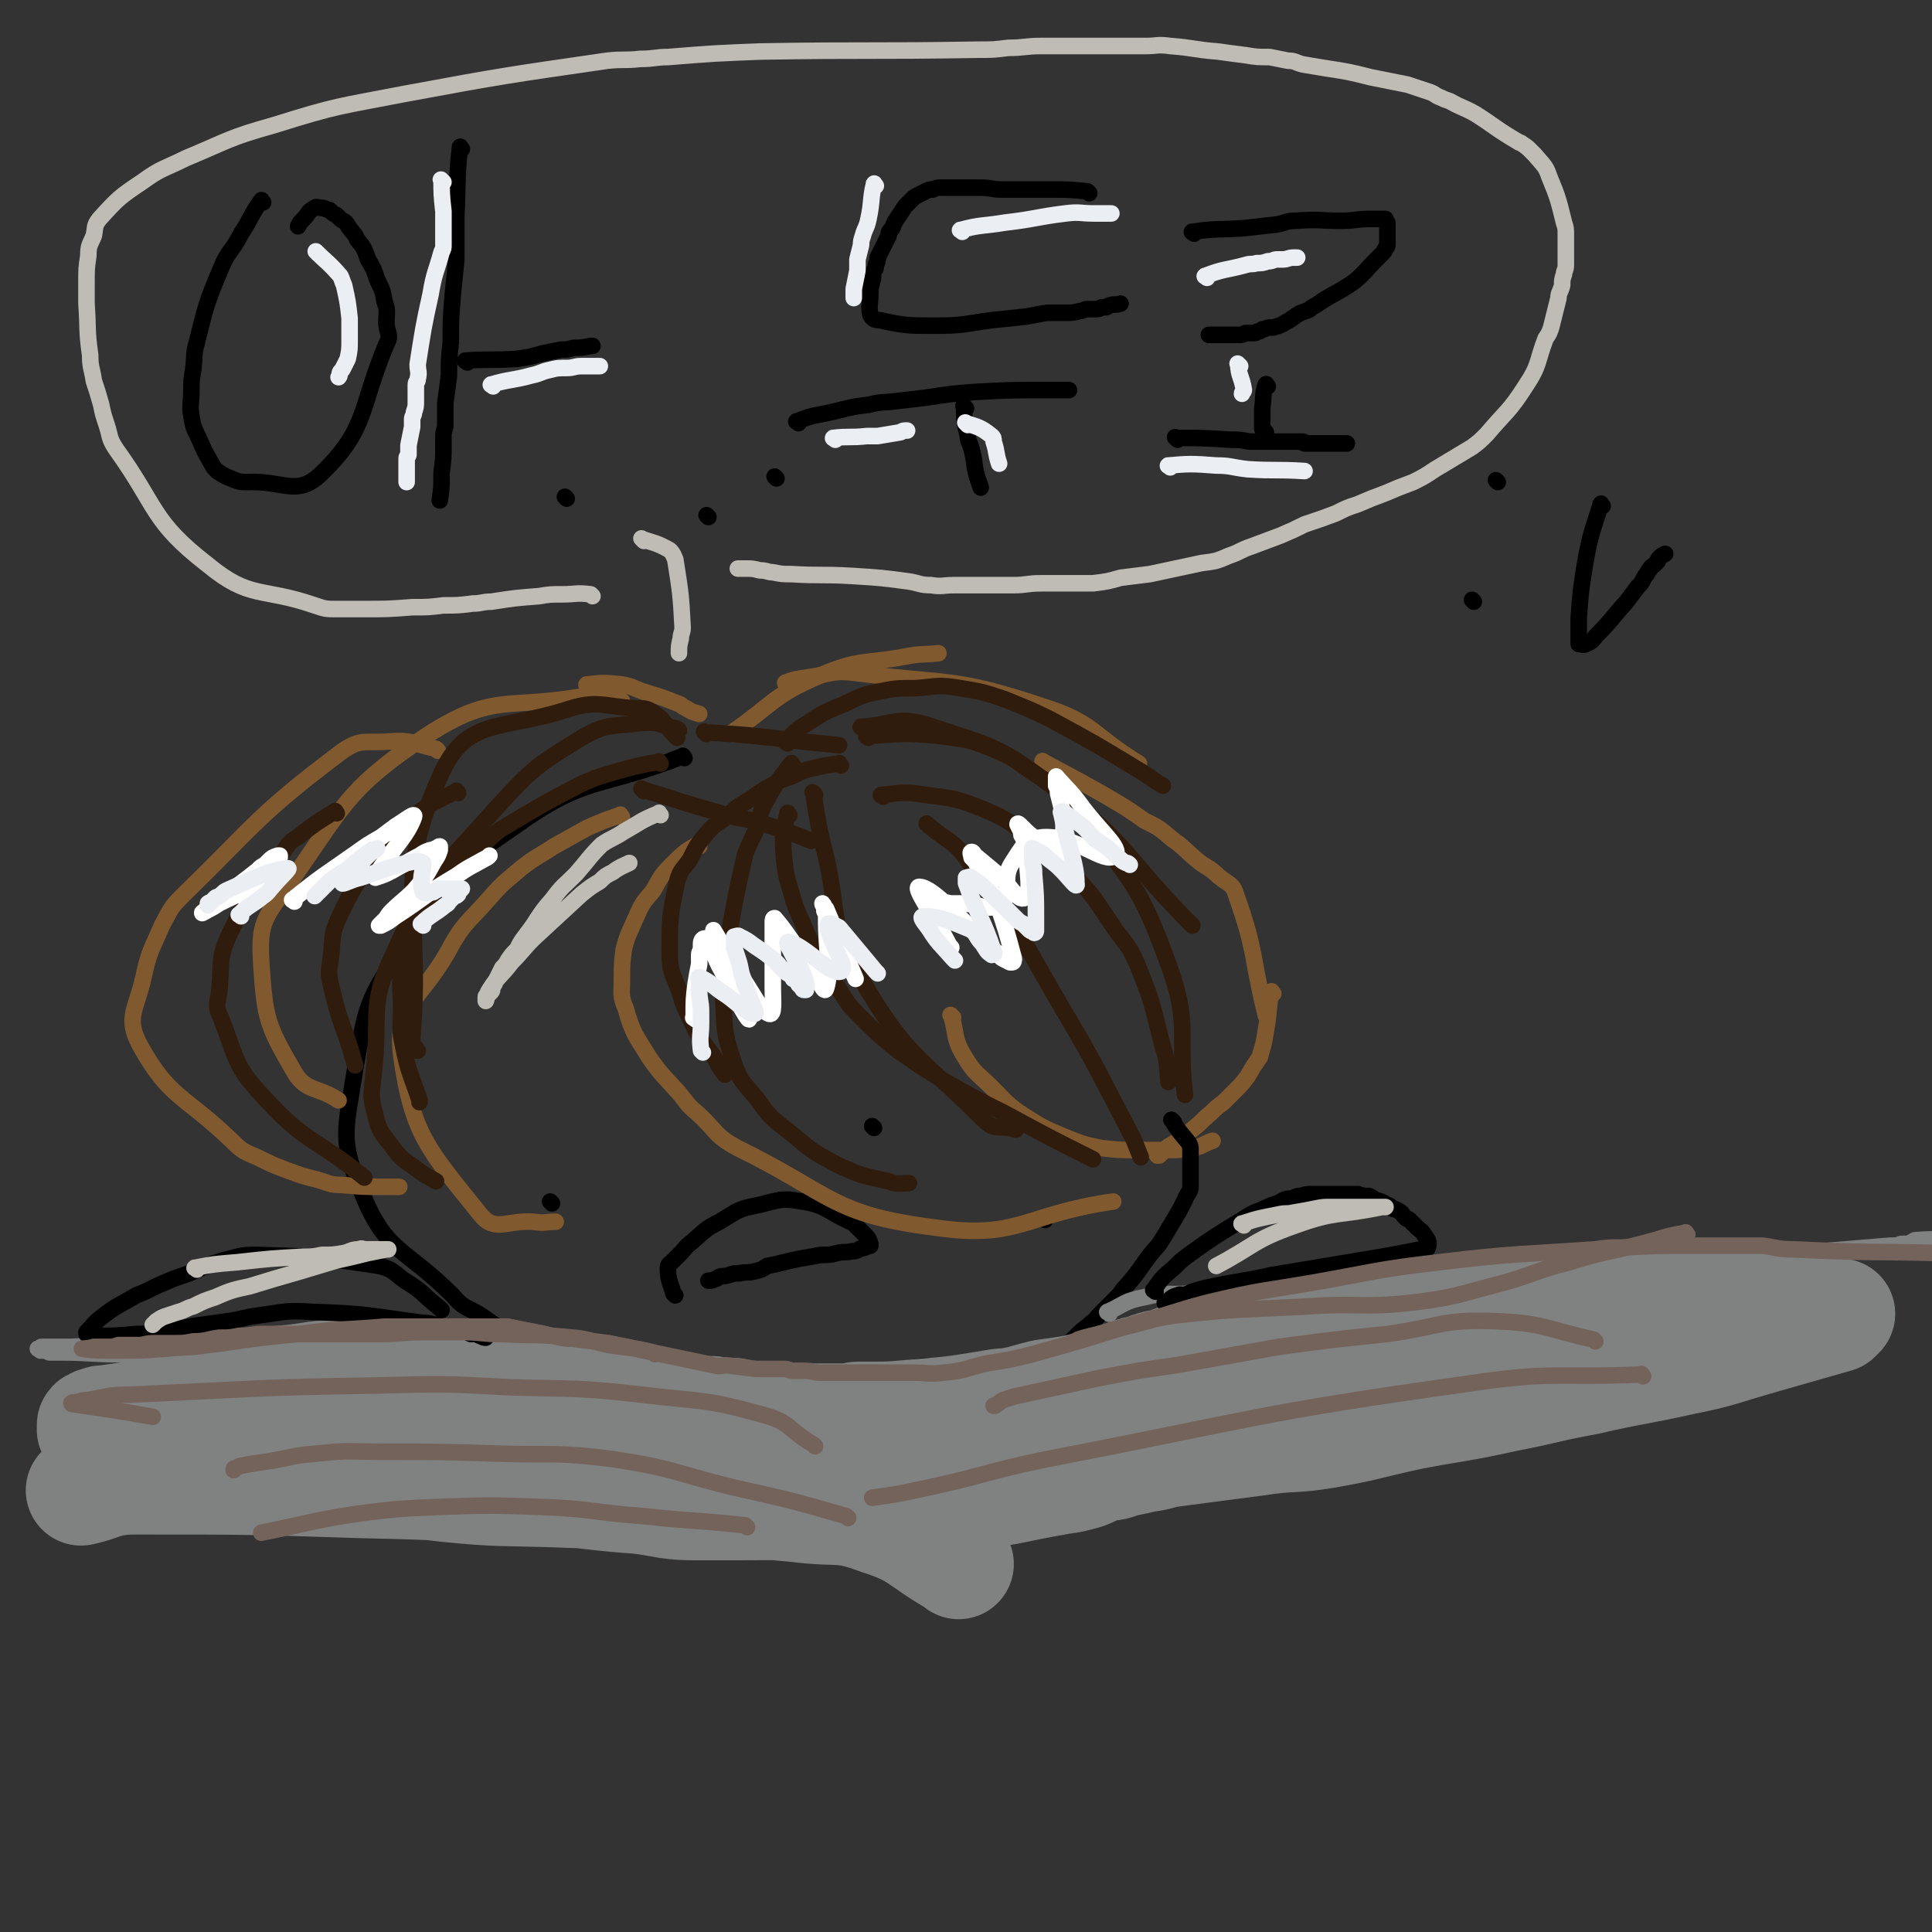 <svg viewBox='0 0 1050 1050' version='1.1' xmlns='http://www.w3.org/2000/svg' xmlns:xlink='http://www.w3.org/1999/xlink'><rect x="0" y="0" width="1050" height="1050" fill="#333333" stroke="none"/><g fill='none' stroke='#000000' stroke-width='9' stroke-linecap='round' stroke-linejoin='round'><path d='M372,412c-1,-1 -1,-2 -1,-1 -46,18 -52,10 -91,38 -37,25 -37,29 -62,67 -19,28 -19,31 -25,65 -5,33 -9,38 4,68 13,32 23,29 49,55 6,7 7,6 14,10 8,5 7,6 16,9 24,8 24,9 50,14 35,6 35,3 70,7 9,1 9,2 18,2 18,1 18,1 35,1 8,0 8,0 16,0 9,0 9,0 17,-1 8,-1 8,-2 16,-3 7,-1 7,0 14,-1 5,0 5,-1 10,-1 4,-1 4,-1 8,-1 2,0 2,0 4,0 5,-1 5,-1 9,-2 2,-1 2,-1 3,-1 2,0 2,0 4,0 1,0 1,-1 2,-1 2,0 2,0 3,0 2,0 2,-1 4,-1 2,0 2,0 4,0 '/><path d='M367,704c-1,-1 -1,-1 -1,-1 -2,-7 -3,-7 -3,-14 0,-2 1,-2 2,-3 2,-2 2,-2 4,-4 4,-4 3,-4 7,-7 7,-6 7,-7 15,-11 10,-6 10,-7 21,-9 12,-3 13,-4 24,-2 13,2 13,5 26,11 1,0 1,0 2,1 1,1 1,1 2,2 2,2 2,2 4,4 2,2 2,2 3,5 0,0 0,0 0,1 0,0 0,0 0,0 -1,0 -1,0 -1,0 -1,0 -1,1 -2,1 -2,1 -2,0 -3,1 -2,1 -2,1 -4,1 -4,1 -4,0 -8,1 -4,1 -4,1 -9,1 -5,1 -5,1 -11,2 -5,1 -5,1 -9,2 -4,1 -4,1 -9,2 -3,2 -3,2 -7,3 -4,1 -4,0 -8,1 -3,0 -3,0 -6,1 -3,1 -3,0 -5,1 -1,0 -1,1 -2,1 -2,1 -2,1 -4,1 '/><path d='M300,654c-1,-1 -1,-1 -1,-1 '/><path d='M568,663c-1,-1 -1,-1 -1,-1 '/></g>
<g fill='none' stroke='#81592F' stroke-width='9' stroke-linecap='round' stroke-linejoin='round'><path d='M338,381c-1,-1 -1,-1 -1,-1 -9,-2 -9,-4 -18,-2 -43,8 -50,-2 -86,21 -47,31 -46,40 -80,87 -11,15 -12,19 -11,38 2,29 3,33 17,57 7,13 13,9 25,17 '/><path d='M238,408c-1,-1 -1,-1 -1,-1 -13,-3 -13,-5 -26,-4 -13,1 -15,-2 -26,6 -45,34 -45,38 -86,78 -7,7 -6,7 -11,16 -6,14 -7,14 -10,28 -4,18 -10,22 -2,37 16,29 24,27 50,52 6,6 7,6 14,9 8,4 8,4 16,7 8,3 8,3 16,5 7,2 7,3 14,3 11,1 11,1 21,1 5,0 5,0 10,0 '/><path d='M338,444c-1,-1 -1,-2 -1,-1 -9,3 -9,3 -18,7 -9,5 -9,5 -18,10 -9,6 -9,5 -18,12 -8,7 -9,7 -16,15 -13,15 -15,14 -24,31 -15,26 -28,28 -25,55 6,44 15,52 43,87 8,10 14,3 29,4 6,1 6,0 12,0 '/><path d='M380,460c-1,-1 -1,-2 -1,-1 -7,4 -8,5 -14,11 -6,6 -6,7 -10,14 -6,7 -6,7 -10,16 -3,7 -4,8 -6,16 -1,8 -1,8 -1,16 0,8 -1,9 2,16 4,14 5,14 13,27 7,10 8,10 16,19 5,6 4,6 10,11 11,10 9,12 22,19 51,25 51,36 106,43 47,7 49,-7 98,-14 '/><path d='M518,553c-1,-1 -2,-2 -1,-1 3,10 1,12 7,22 6,10 7,9 15,17 8,8 8,9 17,15 11,7 11,7 23,12 10,4 10,4 20,6 9,1 9,1 18,1 8,0 8,0 16,0 7,0 8,0 15,-1 6,-1 5,-2 11,-4 '/><path d='M320,373c-1,-1 -2,-1 -1,-1 8,-1 10,-1 19,0 6,1 6,2 12,4 10,3 10,3 20,7 1,1 1,1 3,2 3,2 4,2 7,3 '/><path d='M399,399c-1,-1 -2,-1 -1,-1 23,-16 22,-20 48,-31 21,-9 23,-6 45,-10 10,-2 10,-1 19,-2 '/><path d='M428,372c-1,-1 -2,-1 -1,-1 5,-2 6,-2 13,-3 13,-2 13,-4 27,-2 50,6 52,2 100,18 28,9 26,15 52,31 '/><path d='M568,415c-1,-1 -2,-2 -1,-1 15,8 17,9 33,18 12,7 12,7 22,14 8,4 8,4 15,10 7,5 6,5 13,11 6,5 7,4 12,9 6,5 8,4 10,11 11,31 8,33 16,65 '/><path d='M692,540c-1,-1 -1,-2 -1,-1 -2,9 -1,10 -3,21 -1,6 -1,7 -3,13 0,2 -1,2 -2,4 -3,4 -3,5 -5,8 -3,4 -3,4 -6,7 -4,4 -4,4 -7,7 -4,3 -4,3 -7,6 -5,4 -5,5 -9,8 -6,5 -6,5 -12,9 -2,1 -2,1 -3,2 -2,2 -2,2 -4,4 -1,0 -1,0 -1,0 '/></g>
<g fill='none' stroke='#000000' stroke-width='9' stroke-linecap='round' stroke-linejoin='round'><path d='M475,613c-1,-1 -1,-1 -1,-1 '/><path d='M638,610c-1,-1 -2,-2 -1,-1 3,5 4,6 9,12 1,2 1,2 1,4 0,5 0,5 0,10 0,3 0,3 0,5 0,3 0,3 0,6 -1,3 -2,3 -3,6 -3,6 -3,6 -6,11 -3,5 -3,5 -6,10 -3,5 -3,4 -7,9 -6,8 -6,9 -13,17 -3,3 -2,3 -5,6 -2,2 -2,2 -5,5 -2,2 -2,2 -4,4 -3,3 -2,3 -5,5 -3,3 -4,3 -7,6 -2,2 -2,2 -4,4 -4,2 -4,2 -7,4 -2,2 -2,2 -5,4 -3,2 -3,2 -7,3 -3,2 -3,2 -6,4 -3,1 -3,1 -7,2 -4,1 -4,1 -9,3 -2,1 -2,1 -4,2 '/></g>
<g fill='none' stroke='#808282' stroke-width='9' stroke-linecap='round' stroke-linejoin='round'><path d='M603,714c-1,-1 -2,-1 -1,-1 9,-4 9,-6 20,-8 12,-3 12,-1 25,-2 14,-1 14,-2 29,-2 11,0 11,0 23,0 27,-1 27,-1 53,-2 14,0 14,0 27,0 12,0 12,-1 24,-2 18,-2 18,-2 36,-4 9,-1 9,-2 19,-3 9,-1 10,-1 19,-2 7,-1 7,-1 15,-2 6,0 6,0 12,0 7,0 7,-1 15,-1 18,-1 18,-1 36,-2 36,-3 36,-3 72,-6 2,0 2,0 4,0 1,0 1,-1 3,-1 1,0 1,0 2,0 2,0 2,0 3,-1 1,0 1,-1 2,-1 14,-1 17,0 27,0 2,0 -2,0 -4,0 '/><path d='M283,733c-1,-1 -1,-1 -1,-1 -9,-3 -9,-3 -17,-6 -4,-1 -4,-2 -8,-2 -5,-1 -5,-1 -10,-1 -8,0 -8,0 -17,0 -18,-1 -18,-1 -35,-1 -10,0 -10,0 -19,0 -12,1 -12,2 -25,3 -32,3 -32,3 -65,5 -24,1 -24,1 -48,2 -2,0 -2,0 -3,0 -1,0 -1,0 -2,0 -2,0 -2,0 -4,0 -1,0 -1,0 -2,0 -1,0 -1,0 -1,0 -1,0 -1,0 -1,0 -1,0 -1,0 -1,0 -1,0 -1,0 -1,0 -1,0 -1,0 -1,1 0,0 0,0 0,1 0,0 0,-1 0,-1 -1,0 -1,0 -1,0 -1,0 0,0 0,0 0,0 0,0 0,0 0,0 0,0 0,0 1,0 1,0 2,1 0,0 0,0 1,0 1,0 1,0 2,0 0,0 0,1 1,1 1,0 1,0 3,0 1,0 1,0 2,0 17,0 17,1 35,1 46,0 46,0 93,0 8,0 8,0 17,0 13,-1 13,0 26,-2 15,-2 15,-4 30,-5 18,-2 18,-1 36,-1 4,0 4,0 8,0 1,0 1,0 3,0 1,0 1,0 3,0 1,0 1,1 3,1 1,0 1,0 2,0 2,0 2,0 5,0 1,0 1,0 2,0 2,0 2,0 3,0 3,0 3,1 6,1 4,0 4,0 8,0 0,0 0,0 1,0 1,0 1,0 2,0 1,0 1,0 2,0 1,0 2,0 3,0 1,0 1,1 2,2 0,0 0,-1 1,-1 1,0 1,1 2,1 2,0 2,0 4,0 2,0 2,0 3,0 4,1 4,1 7,2 2,0 2,0 4,1 2,0 2,0 3,0 2,0 2,0 4,1 1,0 1,0 3,0 1,0 1,1 2,1 2,1 2,0 5,1 2,0 2,1 4,1 1,0 1,0 2,0 2,0 2,1 3,1 2,0 2,0 4,0 2,1 2,1 3,1 2,0 2,0 3,1 5,0 5,0 9,1 10,2 10,2 19,4 3,1 3,0 7,1 4,1 4,1 9,2 10,1 10,1 21,2 2,0 2,1 5,1 4,0 4,0 8,0 3,0 3,0 6,0 2,0 2,0 5,0 3,0 3,0 6,0 3,0 3,0 6,0 3,0 3,0 6,0 3,0 3,0 7,0 4,0 4,0 7,0 3,0 3,0 6,0 5,0 5,0 10,-1 14,-2 14,-2 28,-5 16,-4 16,-4 33,-9 2,-1 2,-1 4,-2 2,0 3,0 5,-1 2,0 2,-1 4,-2 2,-1 2,0 3,-1 2,-1 2,-1 4,-2 2,-1 2,0 4,-1 1,0 1,-1 2,-1 2,-1 2,-1 4,-2 1,-1 1,-1 2,-1 2,-1 2,-1 3,-1 1,-1 1,-1 2,-1 1,-1 1,-1 2,-1 2,-1 2,-1 3,-2 1,0 1,0 3,-1 2,-1 3,-1 5,-2 2,0 2,0 4,-1 2,-1 2,-1 5,-2 2,-1 2,-1 4,-2 1,-1 2,0 3,-1 2,-1 2,-1 3,-1 2,-1 2,-1 4,-1 9,-2 9,-2 17,-3 10,-1 10,-1 19,-2 '/></g>
<g fill='none' stroke='#808282' stroke-width='60' stroke-linecap='round' stroke-linejoin='round'><path d='M521,850c-1,-1 -1,-1 -1,-1 -21,-12 -20,-16 -42,-23 -21,-8 -22,-4 -45,-7 -44,-4 -44,-4 -88,-7 -21,-1 -21,0 -42,-1 -30,-1 -31,0 -61,-3 -42,-5 -42,-7 -84,-12 -19,-3 -19,-1 -37,-3 -11,-1 -11,0 -21,-2 -16,-3 -16,-5 -31,-9 -2,-1 -2,-1 -4,-1 -1,0 -1,0 -2,-1 -3,0 -3,0 -5,-1 -1,0 -1,0 -2,0 -1,0 -1,0 -2,0 -1,0 0,-1 -1,-1 -1,0 -1,0 -2,-1 0,0 0,0 0,0 -1,-1 -1,0 -1,0 0,0 0,-1 0,-1 0,-1 0,-1 0,-1 0,-1 0,-1 1,-1 1,-1 1,-1 2,-1 2,-1 2,-1 4,-1 7,-1 7,-1 14,-2 16,-3 16,-3 31,-5 32,-5 32,-5 63,-10 4,-1 4,-1 8,-1 7,-1 7,0 14,-1 4,0 4,0 7,0 3,0 3,0 6,0 2,0 2,0 5,0 1,0 1,-1 3,-1 3,0 3,0 5,0 3,0 3,0 5,0 2,0 2,0 4,0 3,0 3,0 6,0 1,0 1,0 3,0 2,0 2,0 4,0 3,0 3,0 6,0 5,0 5,1 10,1 12,1 12,1 25,2 2,1 2,1 4,1 6,1 6,1 12,2 10,2 10,2 21,4 17,2 17,2 34,4 7,1 7,1 13,1 3,0 3,0 5,0 3,0 3,0 7,0 2,0 2,0 4,0 3,0 3,0 6,0 2,0 2,0 5,0 2,0 2,1 5,1 2,0 2,0 3,0 2,0 2,0 4,0 5,1 5,1 10,2 2,0 2,0 5,0 2,0 2,1 4,1 3,0 3,0 5,0 5,0 5,0 9,0 3,0 3,0 7,0 3,0 3,0 6,0 3,0 3,0 5,0 4,0 4,0 7,0 2,0 2,0 4,0 3,0 3,-1 6,-1 3,0 3,0 7,0 10,0 10,0 21,-1 24,-2 24,-2 48,-6 12,-1 12,-2 24,-5 7,-1 7,-1 14,-2 5,-1 5,-1 9,-2 3,0 3,0 7,-1 2,0 2,0 5,-1 2,0 2,-1 3,-1 3,-1 3,-1 6,-2 2,-1 2,-1 3,-2 1,-1 1,-1 2,-1 2,-1 3,-1 5,-1 4,-2 4,-2 8,-3 5,-1 5,-1 10,-3 9,-2 9,-2 17,-4 9,-2 9,-2 19,-4 41,-6 40,-9 82,-13 59,-7 59,-6 119,-8 22,-1 22,0 45,1 22,1 22,2 45,3 11,0 11,0 23,0 2,0 2,0 5,0 1,0 1,0 2,0 1,0 1,0 2,0 1,0 1,0 1,0 1,0 1,0 1,0 0,0 0,0 0,0 -1,1 -1,1 -2,2 -21,6 -21,6 -42,12 -21,6 -21,7 -41,11 -27,6 -27,5 -53,11 -22,4 -22,5 -43,9 -27,6 -27,5 -53,10 -23,5 -23,6 -46,10 -18,3 -18,1 -37,4 -23,3 -23,3 -46,6 -7,1 -7,2 -15,3 -4,1 -4,1 -9,2 -3,0 -3,1 -7,2 -3,1 -3,0 -7,1 -5,2 -4,2 -9,4 -7,2 -7,2 -14,3 -29,5 -29,7 -59,9 -69,5 -69,5 -139,5 -19,0 -19,-3 -38,-4 -23,-2 -23,-3 -46,-4 -48,-2 -48,-3 -97,-4 -61,-2 -61,-2 -121,-2 -8,0 -8,0 -15,1 -8,2 -8,3 -17,5 '/></g>
<g fill='none' stroke='#000000' stroke-width='9' stroke-linecap='round' stroke-linejoin='round'><path d='M628,702c-1,-1 -2,-1 -1,-1 4,-6 5,-7 11,-12 4,-4 4,-4 8,-7 14,-10 14,-10 29,-19 7,-5 8,-4 16,-8 4,-1 3,-1 7,-3 2,-1 2,0 5,-1 2,-1 2,-1 4,-1 3,-1 3,-1 6,-1 2,0 2,0 5,0 4,0 4,0 8,0 2,0 2,0 5,0 1,0 1,0 2,0 3,0 3,0 5,0 3,1 3,1 6,1 2,1 2,1 3,2 4,1 4,1 7,3 2,0 1,1 3,2 1,0 1,0 3,1 2,1 2,2 4,4 1,1 1,0 2,1 1,1 1,1 2,2 1,1 1,1 2,2 2,2 3,2 4,4 2,3 3,4 2,7 0,1 -2,0 -4,1 -10,2 -10,2 -21,4 -30,5 -30,5 -60,10 -18,4 -18,3 -36,7 -4,1 -4,1 -7,2 -2,1 -2,1 -5,2 -1,0 -1,-1 -3,0 -4,1 -3,2 -7,4 '/><path d='M240,712c-1,-1 -1,-1 -1,-1 -10,-8 -9,-9 -19,-15 -7,-5 -6,-6 -14,-8 -33,-5 -34,-5 -67,-6 -9,0 -9,1 -18,3 -9,3 -9,3 -18,7 -9,3 -9,3 -18,7 -6,3 -6,3 -11,5 -10,6 -10,5 -19,12 -5,4 -4,4 -8,8 0,1 0,1 0,1 2,1 2,1 4,1 12,0 12,0 23,-1 9,0 9,-1 17,-2 10,-1 10,-2 19,-3 7,-1 7,-1 14,-2 8,-1 8,-2 16,-3 15,-2 15,-3 30,-2 30,1 30,2 60,6 5,0 5,1 10,2 4,1 4,1 8,2 3,1 3,0 6,1 1,0 1,1 2,1 1,0 2,0 3,0 1,0 1,1 2,1 2,1 2,1 3,1 '/><path d='M143,110c-1,-1 -1,-2 -1,-1 -6,8 -5,9 -11,18 -5,10 -7,9 -11,19 -8,19 -8,20 -13,40 -2,7 -1,7 -2,15 -1,6 -1,6 -1,12 0,6 -1,7 0,13 1,6 1,6 4,12 3,7 3,7 7,14 1,2 1,2 3,4 3,2 3,2 5,3 5,2 6,3 11,3 20,-1 27,8 40,-4 26,-25 21,-35 36,-71 3,-5 0,-6 0,-12 0,-5 1,-6 -1,-11 -1,-6 -1,-6 -4,-12 -2,-6 -2,-6 -5,-11 -2,-6 -2,-6 -6,-11 -1,-3 -2,-3 -4,-6 -1,-1 -1,-2 -2,-3 -1,-1 -2,-1 -3,-2 -1,-1 -1,-1 -2,-2 -2,-1 -2,-1 -3,-2 -1,-1 -1,-1 -2,-1 -2,-1 -2,-1 -3,-1 -2,0 -3,-1 -4,0 -4,2 -3,3 -6,6 -2,2 -2,2 -3,4 '/><path d='M251,81c-1,-1 -1,-2 -1,-1 -2,17 -1,18 -2,37 0,9 0,9 0,18 0,3 0,3 0,6 -1,10 -1,10 -2,20 -1,13 -1,13 -1,25 -1,9 -1,9 -1,18 -1,8 -1,8 -2,15 0,7 0,7 0,13 -1,3 -1,3 -1,6 0,2 0,2 0,4 0,7 0,7 -1,15 0,8 0,8 -1,15 '/><path d='M254,197c-1,-1 -2,-1 -1,-1 12,-1 14,0 28,-1 7,-1 7,-1 14,-3 5,-1 5,-1 10,-2 3,0 3,0 7,-1 4,0 4,0 9,-1 1,0 1,0 1,0 '/><path d='M308,271c-1,-1 -1,-1 -1,-1 '/><path d='M385,281c-1,-1 -1,-1 -1,-1 '/><path d='M422,260c-1,-1 -1,-1 -1,-1 '/><path d='M592,105c-1,-1 -1,-1 -1,-1 -10,-1 -10,-1 -19,-1 -7,0 -7,0 -13,0 -8,0 -8,0 -15,0 -5,0 -5,-1 -11,-1 -7,0 -7,0 -14,0 -4,0 -4,0 -7,0 -3,0 -3,0 -5,1 -2,0 -2,0 -4,1 -2,1 -2,1 -4,2 -2,1 -2,1 -3,2 -2,2 -2,2 -4,4 -2,3 -2,3 -4,6 -2,3 -2,3 -3,6 -2,2 -2,2 -2,4 -2,4 -2,4 -4,8 -1,2 -1,2 -2,4 0,2 0,2 -1,4 0,2 0,2 -1,3 -1,3 0,3 -1,6 -1,4 -1,4 -1,7 0,5 -1,6 0,11 1,2 2,3 5,3 14,3 15,3 30,3 16,0 16,-1 31,-3 10,-1 10,-1 19,-2 5,-1 5,-1 11,-2 5,0 5,0 10,0 4,0 4,0 8,-1 2,0 2,-1 4,-1 1,0 1,0 3,0 1,0 1,0 2,0 2,0 2,-1 3,-1 1,0 1,0 2,0 1,0 1,-1 2,-1 3,-1 3,0 6,-1 '/><path d='M434,230c-1,-1 -2,-1 -1,-1 10,-4 11,-3 23,-6 8,-2 8,-2 16,-3 8,-2 8,-1 15,-2 9,-1 9,-1 17,-2 13,-2 13,-2 26,-3 19,-1 19,-1 37,-1 3,0 3,0 6,0 4,0 4,0 8,0 '/><path d='M525,222c-1,-1 -2,-2 -1,-1 0,7 0,8 2,16 0,3 1,3 2,7 2,7 1,8 3,15 1,3 1,3 2,6 '/><path d='M649,127c-1,-1 -2,-1 -1,-1 13,-2 14,-1 28,-2 9,-1 9,-1 18,-2 5,-1 5,-2 10,-2 13,-1 13,0 25,0 8,0 8,-1 15,-1 0,0 0,0 1,0 1,0 1,0 2,0 1,0 1,0 2,0 0,0 0,0 1,0 1,0 1,0 2,0 0,0 0,0 1,0 0,0 0,1 0,1 0,1 0,1 1,1 0,1 0,1 0,2 0,0 0,0 0,1 0,1 0,1 0,2 0,1 0,1 0,2 0,0 0,0 0,1 0,1 0,1 0,2 0,1 0,1 0,2 0,1 0,1 -1,2 -1,1 0,1 -1,2 -1,1 -1,1 -2,2 -1,1 -1,1 -2,2 -6,6 -6,7 -12,12 -10,7 -11,6 -21,13 -2,1 -2,1 -3,2 -2,1 -2,1 -5,2 -4,2 -4,3 -8,5 -3,2 -4,2 -7,3 -1,0 -1,0 -2,0 -2,0 -2,1 -4,1 -1,1 -1,1 -2,1 -1,0 -1,1 -2,1 -1,0 -1,0 -2,0 -2,0 -2,0 -3,0 -1,0 -1,1 -3,1 -1,0 -1,0 -2,0 -6,0 -6,0 -11,0 -2,0 -2,0 -4,0 '/><path d='M640,239c-1,-1 -2,-2 -1,-1 13,0 15,0 30,1 5,0 5,0 10,1 4,0 4,0 8,0 5,0 5,0 10,0 5,0 5,0 11,0 1,0 0,1 1,1 4,0 4,0 7,0 2,0 2,0 3,0 1,0 1,0 2,0 1,0 1,0 2,0 4,0 4,0 7,0 1,0 1,0 2,0 '/><path d='M689,210c-1,-1 -1,-2 -1,-1 -2,5 -1,6 -2,13 0,3 0,3 0,5 0,2 0,2 0,3 0,2 0,2 0,3 1,1 1,1 2,2 '/><path d='M814,262c-1,-1 -1,-1 -1,-1 '/><path d='M801,327c-1,-1 -1,-1 -1,-1 '/><path d='M871,275c-1,-1 -1,-2 -1,-1 -5,16 -6,17 -9,35 -2,13 -2,13 -3,27 0,5 0,6 0,11 0,2 0,2 0,3 0,0 0,0 1,0 1,0 1,1 3,0 2,-1 3,-1 5,-4 9,-9 8,-9 17,-19 3,-4 3,-4 6,-8 2,-2 2,-2 3,-4 1,-2 1,-2 2,-3 1,-2 1,-2 2,-3 0,-1 1,-1 2,-2 1,-1 1,-1 2,-2 0,-1 0,-1 1,-2 1,-1 1,-1 3,-2 '/></g>
<g fill='none' stroke='#301C0C' stroke-width='9' stroke-linecap='round' stroke-linejoin='round'><path d='M359,415c-1,-1 -1,-2 -1,-1 -11,2 -11,2 -22,5 -10,3 -11,3 -20,7 -21,11 -21,11 -41,23 -7,4 -6,5 -13,10 -6,6 -7,5 -12,11 -11,11 -11,10 -20,23 -5,7 -5,8 -8,17 -3,8 -3,8 -4,17 -1,11 0,11 0,22 0,9 -1,10 1,19 3,15 4,15 9,30 0,0 0,0 0,1 '/><path d='M369,397c-1,-1 -1,-1 -1,-1 -10,-2 -10,-4 -20,-3 -16,2 -18,0 -32,8 -26,16 -27,17 -48,40 -31,35 -35,35 -54,77 -14,29 -7,33 -11,66 -1,11 -2,11 1,22 2,9 3,9 9,17 5,7 6,7 13,12 5,4 6,4 11,7 '/><path d='M368,401c-1,-1 -1,-1 -1,-1 -6,-6 -5,-8 -11,-12 -4,-3 -5,-3 -10,-3 -19,-1 -21,-5 -39,1 -35,11 -53,4 -67,34 -27,59 -10,73 -16,145 0,3 1,3 3,6 '/><path d='M249,431c-1,-1 -1,-2 -1,-1 -12,6 -13,6 -24,14 -5,4 -5,4 -10,9 -4,4 -5,4 -8,9 -12,18 -13,18 -22,37 -4,9 -3,10 -4,20 -1,8 -2,9 0,17 5,22 7,21 13,43 '/><path d='M183,442c-1,-1 -1,-2 -1,-1 -10,6 -10,6 -19,13 -4,3 -4,2 -7,6 -16,23 -19,22 -31,47 -7,15 -4,16 -6,33 -1,6 -2,7 1,13 9,23 7,26 24,44 23,25 27,21 54,43 '/><path d='M431,416c-1,-1 -1,-2 -1,-1 -7,9 -8,10 -14,21 -4,7 -2,8 -5,15 -3,6 -3,6 -6,13 -2,9 -2,9 -4,18 -2,10 -2,10 -4,21 -2,11 -2,11 -3,23 -1,8 -2,8 -1,16 1,17 0,18 5,33 4,13 6,13 14,23 7,10 8,10 18,18 12,10 12,10 25,17 13,6 14,6 28,9 5,2 5,1 11,1 '/><path d='M443,432c-1,-1 -2,-2 -1,-1 2,12 2,14 5,27 10,37 2,42 21,74 25,43 32,42 67,77 6,6 9,2 17,5 '/><path d='M429,443c-1,-1 -1,-2 -1,-1 -2,10 -3,11 -2,23 1,10 1,10 4,20 3,11 4,11 8,21 3,7 3,7 7,13 4,9 4,9 10,17 5,8 5,9 12,16 10,10 10,10 21,19 13,9 13,9 26,17 16,9 16,9 32,17 24,13 24,13 48,25 '/><path d='M457,416c-1,-1 -1,-2 -1,-1 -8,1 -8,1 -16,3 -5,1 -5,2 -10,4 -5,2 -5,1 -9,4 -8,4 -8,5 -16,10 -5,3 -5,3 -9,7 -6,5 -7,4 -12,10 -5,6 -5,6 -9,14 -4,6 -5,5 -7,12 -4,19 -4,19 -4,38 0,11 1,11 5,21 3,11 4,11 9,22 5,9 6,8 11,16 2,4 2,4 5,8 '/><path d='M384,399c-1,-1 -2,-2 -1,-1 17,1 18,1 37,3 8,1 8,1 16,2 10,1 10,1 20,2 '/><path d='M350,430c-1,-1 -2,-2 -1,-1 20,6 21,7 43,13 12,4 12,2 24,6 13,4 12,4 25,9 '/><path d='M428,404c-1,-1 -2,-1 -1,-1 5,-5 5,-6 12,-10 9,-6 9,-6 19,-10 9,-4 9,-5 19,-7 10,-2 10,-2 21,-2 12,-1 12,-2 24,0 12,2 12,2 24,6 12,5 13,5 25,11 24,13 24,13 47,27 7,4 7,5 14,9 '/><path d='M469,396c-1,-1 -2,-1 -1,-1 17,-1 19,-6 36,-1 36,12 39,11 70,35 41,31 37,37 74,74 '/><path d='M472,401c-1,-1 -2,-1 -1,-1 18,-1 20,-2 40,0 13,2 13,1 26,6 12,5 12,5 23,13 15,10 17,8 27,23 28,38 32,38 48,82 12,33 5,36 9,71 '/><path d='M480,433c-1,-1 -2,-1 -1,-1 11,-1 12,-2 24,0 16,2 17,2 32,8 14,6 14,7 27,17 13,9 13,9 23,20 11,12 10,12 19,25 7,11 9,10 14,22 9,22 8,22 14,45 3,9 2,9 3,19 '/><path d='M505,449c-1,-1 -2,-2 -1,-1 10,9 14,8 23,21 27,36 26,37 48,75 22,37 21,37 41,75 2,5 2,5 4,10 '/></g>
<g fill='none' stroke='#FFFFFF' stroke-width='9' stroke-linecap='round' stroke-linejoin='round'><path d='M138,484c-1,-1 -1,-2 -1,-1 -7,2 -7,3 -14,6 -2,1 -2,1 -4,2 -3,2 -3,2 -5,3 -2,1 -5,3 -4,2 12,-10 15,-11 30,-23 2,-2 2,-2 4,-3 1,-1 1,-1 2,-2 2,-2 2,-2 5,-3 0,0 0,0 1,0 0,0 0,0 0,1 -1,2 -1,2 -2,4 -2,3 -2,3 -4,7 -2,3 -2,3 -4,6 -1,2 -2,2 -3,3 -1,2 -1,2 -2,3 -1,1 -1,1 -2,2 -1,1 -1,1 -1,1 '/><path d='M160,490c-1,-1 -2,-1 -1,-1 16,-13 17,-13 34,-25 7,-5 7,-5 14,-9 4,-3 4,-3 8,-6 5,-3 11,-8 10,-5 -4,11 -11,16 -21,32 0,1 0,1 0,1 6,-2 6,-2 13,-6 6,-3 5,-3 11,-6 3,-2 3,-2 6,-3 1,0 1,0 3,-1 1,0 1,-1 2,-1 0,0 0,1 0,2 -1,3 -1,3 -3,6 -5,9 -5,9 -11,16 -6,6 -7,6 -12,11 -3,3 -2,3 -4,5 -2,2 -2,2 -3,3 0,0 1,0 1,0 4,-2 4,-2 8,-5 17,-11 16,-12 33,-22 7,-5 8,-5 15,-9 2,-1 2,-1 3,-2 '/><path d='M378,554c-1,-1 -2,-1 -1,-1 0,-9 0,-10 1,-18 1,-6 1,-6 2,-11 0,-3 0,-3 0,-5 0,-2 1,-2 1,-4 0,-1 0,-1 0,-2 0,-2 1,-3 2,-3 0,0 1,0 1,1 5,8 4,9 8,16 7,14 14,27 15,27 1,0 -5,-14 -10,-28 -3,-8 -3,-7 -7,-15 -1,-2 -3,-7 -2,-5 5,8 7,13 15,25 7,10 10,18 15,20 3,1 2,-7 2,-14 0,-8 0,-8 0,-16 0,-7 0,-7 0,-14 0,-2 0,-2 0,-4 0,-1 0,-1 0,-2 0,-1 0,-2 1,-2 6,7 6,8 12,16 4,5 4,5 8,11 4,6 7,15 8,11 3,-10 0,-19 0,-38 0,-2 0,-2 -1,-4 0,-1 0,-1 0,-2 0,-1 -1,-2 -1,-2 0,1 1,2 2,3 8,19 8,19 16,38 '/><path d='M517,515c-1,-1 -1,-1 -1,-1 -8,-16 -21,-33 -16,-32 8,1 21,17 42,36 2,1 1,2 3,3 2,1 2,1 4,2 1,0 1,0 1,0 1,0 1,-1 1,-2 -4,-15 -4,-15 -9,-30 -2,-5 -2,-5 -5,-9 -2,-5 -2,-5 -5,-10 -1,-2 -1,-2 -2,-4 -1,-1 -1,-1 -2,-2 0,-1 -1,-3 0,-3 1,0 1,1 2,2 6,5 6,5 12,10 7,6 11,15 15,13 4,-4 1,-13 1,-26 -1,-3 -1,-3 -2,-7 -1,-1 -1,-1 -1,-3 -1,-2 -2,-4 -2,-4 0,-1 1,0 3,2 3,3 3,3 7,6 2,2 2,2 5,4 1,1 1,1 2,2 2,1 2,1 3,2 1,1 1,1 2,2 1,0 2,1 2,0 1,-2 1,-2 1,-5 0,-6 0,-6 0,-12 0,-5 0,-5 -1,-10 -1,-4 -1,-4 -2,-8 0,-2 0,-2 -1,-4 0,-1 0,-1 0,-3 0,-1 0,-1 0,-2 0,0 0,0 0,0 6,7 7,7 13,15 10,14 23,24 19,28 -6,5 -21,-11 -39,-10 -10,1 -11,5 -17,14 -6,9 1,16 -6,22 -7,5 -11,0 -22,0 -3,0 -3,0 -5,0 -2,0 -2,-1 -4,0 -2,1 -2,2 -4,4 '/></g>
<g fill='none' stroke='#BFBBB5' stroke-width='9' stroke-linecap='round' stroke-linejoin='round'><path d='M322,324c-1,-1 -1,-1 -1,-1 -8,-1 -8,0 -15,0 -7,0 -7,0 -13,1 -13,1 -13,1 -26,3 -5,0 -5,1 -10,1 -8,1 -8,1 -16,1 -8,1 -8,1 -17,1 -13,1 -13,1 -27,1 -7,0 -7,0 -14,0 -6,0 -6,0 -12,-2 -29,-10 -35,-3 -58,-22 -31,-24 -27,-31 -50,-63 -4,-6 -3,-7 -5,-13 -2,-6 -2,-6 -3,-11 -2,-7 -2,-7 -4,-13 -1,-7 -2,-7 -2,-14 -2,-14 -1,-14 -2,-28 0,-6 0,-6 0,-12 0,-7 0,-7 1,-14 0,-6 1,-6 3,-11 1,-5 0,-5 3,-9 10,-11 11,-12 23,-20 11,-8 12,-7 24,-13 24,-10 23,-11 48,-18 35,-11 35,-10 71,-17 54,-10 55,-10 110,-18 9,-1 9,0 18,-1 8,0 8,-1 15,-1 25,-2 25,-2 50,-3 59,-1 59,0 119,-1 8,0 8,0 16,-1 9,0 9,-1 18,-1 18,0 18,0 36,0 6,0 6,0 12,0 4,0 4,0 9,0 6,0 6,-1 13,0 13,1 13,2 26,3 7,1 7,1 15,2 6,1 6,1 13,1 5,1 5,1 10,2 4,0 4,1 8,2 6,1 6,1 12,2 13,2 13,2 25,5 5,1 5,1 10,2 5,1 5,1 10,2 3,1 3,1 6,2 3,1 3,1 6,2 3,1 3,2 6,3 2,1 2,1 5,2 7,4 7,3 14,7 11,7 11,8 23,15 1,1 1,0 2,1 3,2 3,2 5,4 1,1 1,1 2,2 5,6 6,6 8,12 5,12 5,13 8,25 1,3 1,3 1,7 0,3 0,3 0,5 0,4 0,4 0,7 0,2 0,2 0,4 0,3 -1,3 -1,5 -1,3 -1,3 -1,6 -1,4 -2,4 -2,7 -2,8 -2,8 -4,16 -1,3 -1,3 -3,6 -5,13 -3,14 -11,26 -9,14 -10,13 -21,26 -4,4 -4,4 -8,7 -10,6 -10,6 -20,12 -6,4 -6,4 -12,7 -8,3 -8,3 -15,6 -8,3 -8,3 -15,6 -6,2 -6,2 -12,5 -8,3 -8,3 -17,6 -6,3 -6,3 -13,6 -8,3 -8,3 -16,6 -6,2 -6,3 -12,5 -7,3 -7,3 -15,4 -14,3 -14,3 -28,6 -8,1 -8,1 -16,2 -7,2 -7,2 -15,3 -6,0 -6,0 -11,0 -9,0 -9,0 -17,0 -8,0 -8,1 -15,1 -16,0 -16,0 -32,0 -7,0 -7,1 -13,0 -6,0 -6,-1 -12,-2 -15,-2 -15,-2 -31,-3 -17,-1 -17,0 -33,-1 -5,0 -5,0 -10,-1 -3,0 -3,-1 -7,-1 -4,-1 -4,-1 -8,-1 -2,0 -2,0 -4,0 '/><path d='M350,294c-1,-1 -2,-2 -1,-1 6,2 8,2 15,6 2,2 2,3 3,5 3,19 3,19 4,37 0,3 -1,3 -1,6 -1,4 -1,4 -1,8 '/><path d='M107,690c-1,-1 -2,-1 -1,-1 10,-2 11,-2 23,-3 18,-2 18,-2 36,-3 5,0 5,0 10,-1 6,0 6,0 12,-1 4,-1 4,-2 8,-2 2,-1 2,0 3,0 1,0 1,0 2,0 3,0 3,0 7,0 2,0 3,0 4,0 0,0 -1,0 -1,0 -5,1 -5,1 -10,2 -8,2 -8,2 -17,4 -10,3 -10,3 -20,6 -14,4 -14,4 -27,8 -9,2 -10,2 -19,6 -6,2 -6,2 -12,5 -4,1 -4,2 -8,3 -3,1 -3,1 -6,2 -3,1 -3,1 -6,3 -1,1 -1,1 -2,2 0,0 0,0 0,0 '/><path d='M359,443c-1,-1 -1,-2 -1,-1 -10,4 -10,5 -19,10 -6,4 -6,3 -12,7 -7,7 -7,8 -14,16 -7,7 -7,6 -13,14 -8,9 -7,10 -14,19 -3,4 -3,4 -5,8 -3,3 -3,3 -5,6 -1,2 -1,2 -3,4 -1,2 -1,2 -2,4 -1,2 -1,2 -2,4 0,1 -1,1 -1,2 -1,1 0,2 -1,3 -1,1 -1,1 -2,2 -1,1 -1,0 -1,1 0,1 0,2 0,2 1,-2 0,-3 2,-6 5,-8 6,-7 12,-15 6,-6 6,-7 12,-13 13,-12 13,-12 26,-24 5,-4 5,-4 10,-7 3,-3 3,-3 7,-5 4,-3 5,-3 9,-5 '/><path d='M676,666c-1,-1 -2,-1 -1,-1 9,-3 10,-3 20,-5 4,-1 4,0 8,-1 6,-1 6,-1 11,-2 5,-1 5,-1 9,-1 9,0 9,0 18,0 1,0 1,0 3,0 1,0 1,0 2,0 1,0 1,0 3,0 1,0 1,0 2,0 0,0 0,0 1,0 0,0 1,0 1,0 -1,0 -1,0 -2,0 -24,5 -25,2 -47,10 -23,8 -22,11 -43,22 '/></g>
<g fill='none' stroke='#74635B' stroke-width='9' stroke-linecap='round' stroke-linejoin='round'><path d='M356,736c-1,-1 -1,-1 -1,-1 -12,-3 -12,-2 -24,-4 -10,-2 -10,-3 -19,-4 -20,-2 -20,-1 -41,-2 -9,0 -9,-1 -19,-1 -11,0 -11,0 -22,0 -12,0 -12,1 -23,1 -10,0 -10,0 -19,0 -8,0 -8,0 -16,0 -14,0 -14,0 -29,0 -6,0 -6,1 -13,1 -5,1 -5,1 -11,1 -7,1 -7,2 -14,2 -5,1 -5,1 -11,1 -4,0 -4,0 -9,0 -4,0 -4,0 -8,1 -3,0 -3,0 -5,0 -2,0 -2,0 -5,0 -1,0 -1,0 -2,0 -2,0 -2,1 -5,1 -2,0 -2,0 -4,0 -2,0 -2,0 -3,0 -1,0 -1,0 -2,0 -3,1 -8,1 -6,1 5,1 10,1 21,1 19,0 19,-1 39,-2 8,-1 8,-1 16,-2 21,-3 21,-3 41,-5 23,-3 23,-2 47,-4 12,0 12,0 25,0 5,0 5,0 11,0 5,0 5,0 9,0 6,0 6,0 12,0 5,0 5,0 10,0 5,1 5,1 10,2 5,1 5,1 10,2 4,1 4,1 9,2 4,1 4,0 9,1 9,1 9,1 17,2 10,2 10,2 19,4 19,4 19,4 38,8 4,1 4,0 7,0 8,1 8,1 16,2 3,0 3,0 7,0 4,0 4,0 8,0 3,0 3,1 5,1 3,0 3,0 6,0 5,0 5,1 9,1 4,0 4,0 8,0 6,0 6,0 12,0 3,0 3,0 7,0 3,0 3,0 6,0 5,0 5,0 9,0 4,0 4,0 8,0 8,0 9,1 17,0 11,-1 11,-2 23,-5 13,-2 13,-2 25,-5 29,-8 28,-8 57,-17 19,-5 19,-6 38,-11 29,-7 29,-6 58,-11 34,-6 34,-7 68,-11 42,-5 42,-4 85,-7 7,-1 7,-1 14,-1 20,-1 20,-1 40,-1 11,0 11,0 22,0 8,0 8,0 15,0 8,1 8,2 17,2 40,2 40,1 80,2 5,0 5,0 9,0 '/><path d='M917,671c-1,-1 -1,-2 -1,-1 -12,2 -12,3 -24,6 -19,5 -20,4 -39,10 -20,5 -20,7 -39,12 -23,6 -23,7 -47,10 -28,3 -28,0 -56,2 -37,2 -37,1 -73,5 -13,2 -13,3 -26,6 -10,2 -10,3 -19,5 -4,1 -4,1 -7,2 -1,1 -1,1 -2,1 '/><path d='M867,729c-1,-1 -1,-1 -1,-1 -27,-6 -27,-9 -54,-10 -29,-1 -29,3 -58,7 -29,3 -29,3 -59,7 -28,5 -28,5 -56,10 -21,3 -21,3 -42,7 -23,5 -23,5 -46,10 -3,1 -3,1 -6,2 -2,1 -1,1 -3,2 -1,1 -1,1 -2,1 '/><path d='M893,748c-1,-1 -1,-2 -1,-1 -47,2 -48,-2 -94,5 -115,16 -115,19 -229,41 -34,7 -34,9 -67,16 -14,3 -14,3 -28,5 '/><path d='M443,786c-1,-1 -1,-1 -1,-1 -14,-8 -12,-12 -27,-16 -32,-9 -33,-7 -66,-11 -35,-4 -36,-3 -71,-4 -37,-2 -37,-2 -74,-1 -67,1 -67,2 -134,5 -11,0 -11,1 -23,3 -2,0 -2,0 -5,1 -1,0 -4,0 -3,1 19,3 22,3 44,7 '/><path d='M461,825c-1,-1 -1,-1 -1,-1 -31,-9 -32,-9 -63,-16 -32,-8 -31,-10 -64,-15 -31,-4 -31,-2 -63,-3 -30,-1 -30,-1 -61,-1 -19,0 -19,-1 -37,1 -13,1 -13,2 -25,4 -6,1 -7,1 -13,2 -3,1 -3,0 -6,2 -1,0 -1,0 -1,1 '/><path d='M406,830c-1,-1 -1,-1 -1,-1 -27,-3 -28,-2 -55,-5 -28,-2 -28,-4 -56,-5 -28,-1 -28,-1 -56,0 -23,1 -23,1 -46,4 -25,4 -25,5 -50,10 '/></g>
<g fill='none' stroke='#EBEEF3' stroke-width='9' stroke-linecap='round' stroke-linejoin='round'><path d='M382,572c-1,-1 -1,-1 -1,-1 -1,-8 0,-8 0,-15 0,-3 0,-3 0,-6 0,-6 -1,-6 -1,-12 0,-1 0,-1 0,-2 0,-1 0,-1 0,-3 0,-1 -1,-2 0,-2 7,3 7,5 15,10 7,5 11,10 15,10 2,0 -1,-5 -3,-10 -1,-4 -2,-4 -3,-9 -2,-5 -1,-5 -3,-11 -1,-3 -1,-3 -2,-6 0,-3 0,-3 0,-5 0,-1 0,-1 0,-1 1,0 2,-1 3,0 4,2 4,2 8,5 6,4 6,4 11,8 3,3 3,4 7,7 2,1 2,1 3,3 2,1 2,1 3,3 1,1 1,1 2,2 0,0 0,1 1,1 0,0 1,0 1,0 0,-2 1,-2 0,-4 -1,-4 -1,-4 -3,-8 -1,-2 -2,-2 -3,-5 -2,-4 -6,-10 -3,-9 10,3 22,18 28,16 4,-2 -4,-12 -7,-23 0,-1 0,-1 0,-2 0,0 0,-1 0,-1 1,0 1,0 2,0 2,1 2,1 4,2 10,12 10,12 20,24 0,0 0,0 1,1 '/><path d='M519,522c-1,-1 -1,-1 -1,-1 -7,-8 -8,-8 -13,-16 -2,-3 -6,-7 -3,-7 8,0 13,2 25,7 4,2 3,4 7,8 2,3 2,4 5,6 1,0 2,-1 1,-2 -6,-18 -8,-18 -15,-37 0,-1 0,-1 0,-2 0,0 0,-1 0,-1 1,0 2,-1 3,0 10,7 9,8 18,16 3,3 3,3 6,6 2,2 2,2 4,3 2,2 2,2 3,3 1,1 1,1 2,1 1,1 1,1 1,1 1,0 1,-1 1,-1 0,-4 0,-4 0,-8 0,-11 0,-11 -1,-23 0,-3 0,-3 -1,-6 0,-2 0,-2 0,-3 0,-1 0,-1 0,-3 0,0 0,0 0,-1 0,0 0,-1 0,-1 4,2 5,2 9,6 4,3 4,3 7,6 4,4 9,11 8,7 0,-11 -4,-18 -8,-37 0,-1 -1,-2 0,-2 1,0 1,0 2,1 4,3 4,3 8,6 4,3 4,4 8,8 3,2 3,2 6,4 4,3 4,4 8,7 1,1 1,1 3,2 1,0 1,0 2,1 '/><path d='M230,503c-1,-1 -2,-1 -1,-1 5,-5 7,-5 13,-10 2,-1 1,-1 3,-3 1,-1 1,-1 2,-2 1,0 1,0 2,-1 0,-1 0,-1 1,-2 0,0 1,-1 1,-1 -1,0 -2,0 -3,0 -1,0 -1,0 -2,0 -3,0 -3,0 -6,0 -2,0 -2,0 -3,1 -1,0 -1,1 -2,1 -1,0 -1,0 -2,0 -1,0 -2,1 -3,0 -1,-2 -1,-3 -1,-6 0,-5 1,-5 1,-10 0,0 0,0 0,0 -2,-1 -2,-1 -4,-1 -15,3 -15,4 -30,9 -5,1 -10,4 -10,3 -1,-2 4,-5 8,-9 2,-2 2,-2 4,-4 1,-1 1,-1 2,-2 2,-2 2,-2 4,-3 1,-1 1,-1 1,-1 0,0 0,0 0,0 -1,1 -2,0 -3,1 -7,5 -7,5 -14,11 -5,3 -5,3 -9,6 -4,4 -4,4 -8,8 0,0 0,0 0,0 '/><path d='M131,498c-1,-1 -2,-1 -1,-1 5,-5 7,-5 13,-10 3,-2 3,-3 5,-5 4,-5 11,-11 8,-10 -10,1 -17,5 -33,12 -2,1 -2,2 -4,3 -1,1 -1,0 -2,1 -1,1 -1,1 -2,2 -1,1 -1,0 -2,1 0,0 0,1 0,1 '/><path d='M173,138c-1,-1 -2,-2 -1,-1 5,5 7,6 13,13 1,2 1,3 2,5 2,9 2,9 3,18 0,3 0,3 0,6 0,3 0,3 0,6 0,5 0,5 -1,10 -1,2 -1,2 -2,4 -1,2 -1,2 -2,3 -1,2 0,2 -1,3 '/><path d='M241,99c-1,-1 -2,-2 -1,-1 0,7 0,8 1,17 0,3 0,3 0,7 0,2 0,2 0,4 0,3 0,3 0,7 0,2 0,2 -1,4 -3,11 -4,11 -6,23 -4,18 -4,19 -7,38 0,4 1,4 0,8 0,2 -1,1 -1,3 0,2 0,2 0,4 0,2 0,2 0,5 0,3 0,3 -1,6 0,2 -1,2 -1,4 0,2 0,2 0,4 -1,5 -1,5 -2,10 0,2 0,2 0,3 0,1 0,1 0,2 0,1 -1,1 -1,2 0,2 0,2 0,3 0,4 0,4 0,8 0,1 0,1 0,2 '/><path d='M268,210c-1,-1 -2,-1 -1,-1 10,-3 11,-2 22,-5 5,-1 5,-2 10,-3 4,-1 4,-1 9,-1 4,0 4,-1 8,-1 2,0 2,0 3,0 4,0 4,0 7,0 '/><path d='M476,101c-1,-1 -1,-2 -1,-1 -2,8 -1,10 -3,19 -1,5 -2,5 -3,9 -1,3 -1,3 -1,5 -1,4 -1,4 -2,8 0,3 0,3 0,6 -1,5 -1,5 -2,10 0,2 0,2 0,5 0,0 0,0 0,0 '/><path d='M523,126c-1,-1 -2,-1 -1,-1 11,-3 12,-2 24,-4 17,-2 17,-3 33,-5 8,-1 8,0 15,0 5,0 5,0 10,0 '/><path d='M454,239c-1,-1 -2,-1 -1,-1 8,-1 9,0 18,-1 3,0 3,0 6,0 6,-1 6,-1 12,-2 1,0 1,-1 3,-1 0,0 0,0 1,0 '/><path d='M526,231c-1,-1 -2,-2 -1,-1 6,2 8,2 14,7 1,1 1,1 1,3 2,6 1,6 3,12 '/><path d='M656,151c-1,-1 -2,-1 -1,-1 10,-4 11,-3 22,-6 3,-1 3,0 6,-1 3,0 3,0 6,-1 3,0 3,-1 5,-1 1,0 1,0 3,0 3,0 3,-1 6,-1 1,0 1,0 2,0 0,0 0,0 0,0 '/><path d='M674,199c-1,-1 -2,-2 -1,-1 0,6 2,7 3,14 0,1 -1,1 -1,2 '/><path d='M636,254c-1,-1 -2,-1 -1,-1 11,-1 13,-1 26,0 8,0 8,1 17,2 15,1 15,0 31,1 '/></g>
</svg>